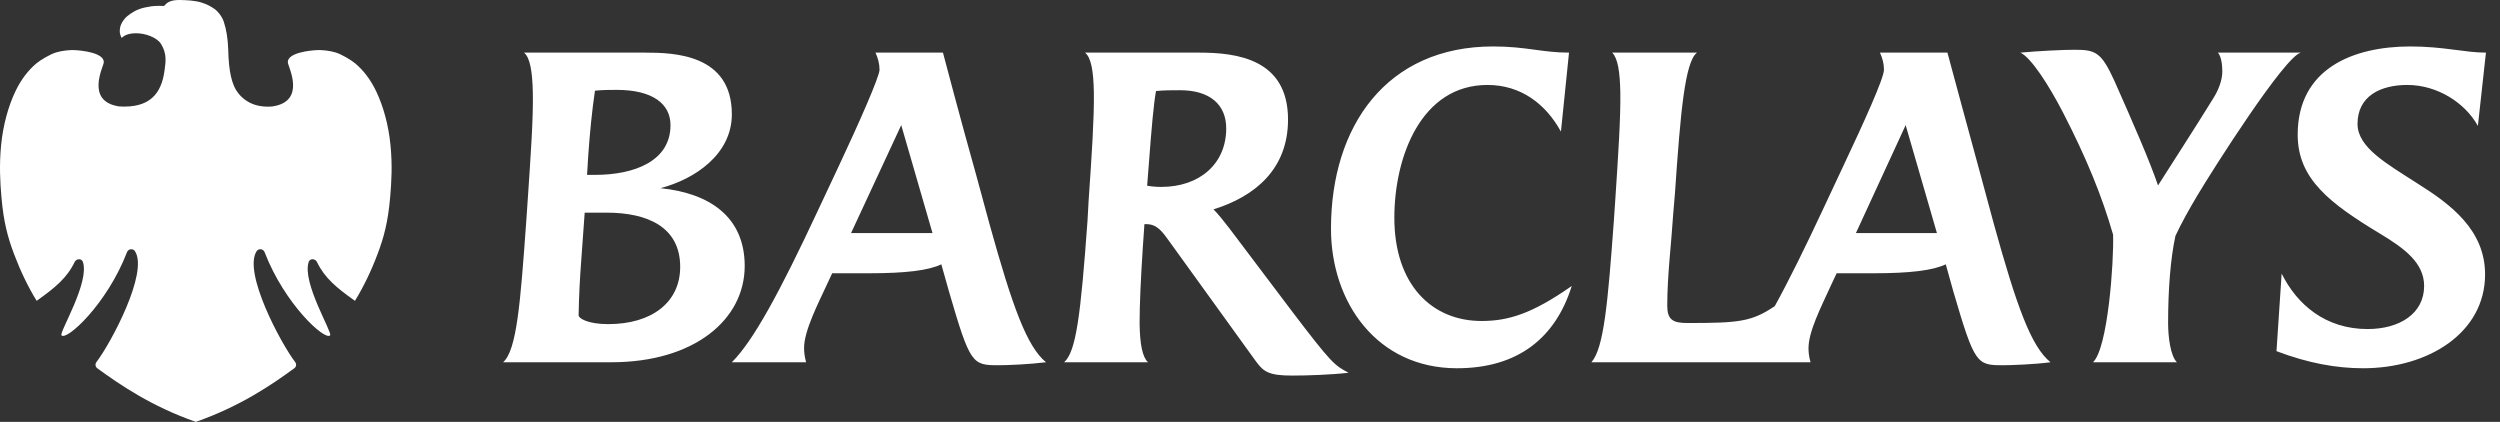 <?xml version="1.0" encoding="UTF-8"?>
<svg width="160px" height="27px" viewBox="0 0 160 27" version="1.1" xmlns="http://www.w3.org/2000/svg" xmlns:xlink="http://www.w3.org/1999/xlink">
    <rect x="0" y="0" width="160" height="27" fill="#333333" stroke="none"/>
    <title>Fill 1 Copy</title>
    <g id="Page-1" stroke="none" stroke-width="1" fill="none" fill-rule="evenodd">
        <g id="🖥️NavBar/MAIN-ELEMENT" transform="translate(-40, -23)" fill="#ffffff">
            <path d="M198.585,31.057 C197.759,29.573 195.991,28.437 194.062,28.437 C192.374,28.437 190.882,29.135 190.882,30.928 C190.882,32.447 192.754,33.474 194.705,34.734 C196.838,36.068 199.045,37.714 199.045,40.562 C199.045,44.288 195.427,46.568 191.24,46.568 C189.518,46.568 187.717,46.241 185.695,45.474 L186.026,40.51 C187.005,42.487 188.827,44.059 191.523,44.059 C193.598,44.059 195.144,43.054 195.144,41.303 C195.144,39.82 193.881,38.897 192.344,37.967 C189.113,36.016 187.052,34.457 187.052,31.621 C187.052,27.389 190.597,25.973 194.267,25.973 C196.402,25.973 197.736,26.368 199.1,26.368 L198.585,31.057 Z M180.634,35.505 C180.17,36.278 179.581,37.325 179.227,38.099 C178.911,39.558 178.759,41.513 178.759,43.673 C178.759,44.572 178.911,45.778 179.321,46.184 L173.953,46.184 C174.907,45.287 175.292,39.769 175.238,38.021 C174.517,35.523 173.544,33.142 172.051,30.237 C171.11,28.416 169.994,26.695 169.306,26.368 C170.514,26.257 172.051,26.185 172.799,26.185 C174.139,26.185 174.491,26.368 175.313,28.155 C176.599,31.057 177.555,33.244 178.114,34.868 C179.475,32.729 180.43,31.263 181.666,29.267 C181.972,28.774 182.228,28.155 182.228,27.566 C182.228,27.107 182.148,26.589 181.945,26.368 L187.256,26.368 C186.232,26.589 181.609,33.864 180.634,35.505 L180.634,35.505 Z M161.962,31.009 L158.778,37.917 L163.963,37.917 L161.962,31.009 L161.962,31.009 Z M168.197,46.375 C166.51,46.375 166.38,46.32 165.012,41.648 L164.53,39.917 C163.702,40.309 162.245,40.489 159.91,40.489 L157.545,40.489 L157.137,41.359 C156.543,42.669 155.744,44.209 155.744,45.287 C155.744,45.544 155.775,45.827 155.874,46.184 L141.85,46.184 C142.647,45.287 142.902,42.387 143.287,37.123 L143.373,35.866 C143.571,32.859 143.724,30.547 143.701,28.923 C143.675,27.597 143.544,26.741 143.182,26.368 L148.608,26.368 C147.839,26.954 147.553,30.134 147.195,35.399 L147.088,36.66 C146.964,38.61 146.704,40.625 146.704,42.564 C146.704,43.463 147.065,43.673 147.99,43.673 C151.277,43.673 152.104,43.597 153.587,42.591 C154.517,40.901 155.565,38.761 156.594,36.563 L157.982,33.603 C159.292,30.827 160.574,28.002 160.574,27.465 C160.574,27.075 160.476,26.719 160.318,26.368 L164.635,26.368 C164.635,26.368 166.38,32.832 166.765,34.22 L167.61,37.346 C169.073,42.622 169.994,45.183 171.232,46.184 C170.205,46.32 168.738,46.375 168.197,46.375 L168.197,46.375 Z M133.245,46.568 C128.137,46.568 125.183,42.364 125.183,37.638 C125.183,31.057 128.752,25.973 135.559,25.973 C137.686,25.973 138.694,26.368 140.417,26.368 L139.9,31.422 C138.924,29.647 137.335,28.437 135.195,28.437 C130.962,28.437 129.238,33.015 129.238,36.94 C129.238,41.209 131.63,43.543 134.814,43.543 C136.537,43.543 138.049,43.081 140.592,41.303 C139.564,44.598 137.176,46.568 133.245,46.568 L133.245,46.568 Z M115.528,28.774 C115.037,28.774 114.451,28.774 113.984,28.826 C113.832,29.67 113.703,31.136 113.525,33.5 L113.417,34.886 C113.677,34.934 114.009,34.963 114.318,34.963 C116.786,34.963 118.478,33.474 118.478,31.217 C118.478,29.67 117.401,28.774 115.528,28.774 L115.528,28.774 Z M122.693,47.037 C121.226,47.037 120.873,46.802 120.383,46.131 L114.828,38.435 C114.396,37.837 114.06,37.346 113.371,37.346 L113.243,37.346 L113.14,38.838 C113.008,40.874 112.934,42.487 112.934,43.698 C112.954,45.029 113.111,45.852 113.473,46.184 L108.105,46.184 C108.873,45.498 109.162,43.183 109.601,37.123 L109.67,35.866 C109.876,32.885 110.028,30.573 110.008,28.956 C109.986,27.541 109.83,26.673 109.441,26.368 L116.758,26.368 C119.149,26.368 122.434,26.772 122.434,30.649 C122.434,33.837 120.302,35.578 117.663,36.4 C117.917,36.635 118.375,37.221 118.659,37.586 L122.693,42.93 C125.209,46.241 125.413,46.392 126.311,46.856 C125.183,46.985 123.669,47.037 122.693,47.037 L122.693,47.037 Z M97.679,31.009 L94.467,37.917 L99.68,37.917 L97.679,31.009 L97.679,31.009 Z M103.919,46.375 C102.222,46.375 102.092,46.32 100.733,41.648 L100.245,39.917 C99.425,40.309 97.964,40.489 95.621,40.489 L93.26,40.489 L92.853,41.359 C92.435,42.28 91.44,44.183 91.462,45.287 C91.462,45.544 91.489,45.8 91.59,46.184 L86.838,46.184 C88.206,44.829 89.918,41.667 92.304,36.563 L93.694,33.603 C94.952,30.928 96.29,27.902 96.29,27.465 C96.29,27.075 96.188,26.719 96.032,26.368 L100.349,26.368 C100.349,26.368 101.474,30.649 102.481,34.22 L103.33,37.346 C104.796,42.622 105.72,45.183 106.946,46.184 C105.846,46.32 104.455,46.375 103.919,46.375 L103.919,46.375 Z M79.466,28.752 C79.081,28.752 78.569,28.752 78.077,28.803 C77.876,30.182 77.748,31.522 77.645,32.987 C77.645,32.987 77.57,34.246 77.57,34.192 L78.077,34.192 C80.597,34.192 82.912,33.316 82.912,31.009 C82.912,29.67 81.806,28.752 79.466,28.752 L79.466,28.752 Z M78.827,36.61 L77.42,36.61 L77.209,39.534 C77.11,40.816 77.055,41.894 77.031,43.183 C77.031,43.362 77.593,43.744 78.926,43.744 C81.698,43.744 83.532,42.364 83.532,40.077 C83.532,37.531 81.447,36.61 78.827,36.61 L78.827,36.61 Z M79.131,46.184 L72.199,46.184 C73.074,45.414 73.304,42.411 73.683,37.123 L73.768,35.885 C73.971,32.885 74.132,30.573 74.102,28.956 C74.075,27.566 73.919,26.673 73.536,26.368 L81.288,26.368 C83.138,26.368 86.838,26.465 86.838,30.317 C86.838,32.885 84.453,34.476 82.264,35.043 C85.354,35.349 87.661,36.839 87.661,40.02 C87.661,43.463 84.423,46.184 79.131,46.184 L79.131,46.184 Z M42.345,42.253 C42.34,42.244 42.334,42.235 42.33,42.227 C41.786,41.338 41.294,40.313 40.892,39.24 C40.502,38.201 40.232,37.233 40.092,35.615 C40.007,34.643 39.946,33.569 40.07,32.297 C40.195,30.999 40.538,29.782 40.986,28.846 C41.359,28.064 41.809,27.499 42.322,27.063 C42.593,26.833 43.209,26.472 43.587,26.356 C43.983,26.235 44.48,26.197 44.701,26.204 C45.297,26.223 46.684,26.395 46.642,26.997 C46.623,27.267 45.434,29.491 47.636,29.813 C49.55,29.924 50.324,29.036 50.53,27.519 C50.61,26.927 50.686,26.429 50.305,25.813 C50.037,25.381 49.274,25.126 48.716,25.128 C48.217,25.131 47.952,25.26 47.793,25.427 C47.786,25.403 47.751,25.361 47.742,25.338 C47.685,25.203 47.635,25.051 47.684,24.777 C47.743,24.453 48,24.15 48.136,24.042 C48.427,23.809 48.755,23.588 49.287,23.476 C49.539,23.423 49.804,23.376 50.102,23.376 C50.166,23.376 50.377,23.374 50.472,23.382 C50.513,23.385 50.519,23.367 50.55,23.33 C50.732,23.109 51.019,22.989 51.543,23.001 C51.945,23.01 52.482,23.03 52.904,23.166 C53.279,23.286 53.469,23.402 53.688,23.544 C53.941,23.708 54.205,24.052 54.318,24.379 C54.486,24.868 54.583,25.477 54.607,26.179 C54.637,27.58 54.836,28.431 55.227,28.938 C55.86,29.755 56.754,29.873 57.427,29.814 L57.427,29.813 C59.628,29.491 58.44,27.267 58.421,26.997 C58.378,26.395 59.765,26.223 60.361,26.204 C60.583,26.197 61.08,26.235 61.475,26.356 C61.853,26.472 62.47,26.833 62.741,27.063 C63.253,27.499 63.703,28.064 64.077,28.846 C64.525,29.782 64.868,30.999 64.992,32.297 C65.117,33.569 65.055,34.643 64.971,35.615 C64.831,37.233 64.561,38.201 64.171,39.24 C63.769,40.313 63.277,41.338 62.733,42.227 C62.728,42.235 62.723,42.244 62.717,42.253 L62.719,42.254 C61.53,41.413 60.774,40.783 60.287,39.77 C60.178,39.543 59.84,39.523 59.758,39.76 C59.308,41.065 61.28,44.27 61.128,44.46 C60.816,44.835 58.217,42.475 56.935,39.14 C56.849,38.917 56.549,38.881 56.42,39.082 C55.553,40.44 57.952,44.939 58.889,46.171 C58.988,46.3 58.964,46.475 58.833,46.571 C57.38,47.632 55.362,49.009 52.531,50 C49.701,49.009 47.683,47.632 46.23,46.571 C46.098,46.475 46.075,46.3 46.173,46.171 C47.111,44.939 49.509,40.44 48.642,39.082 C48.513,38.881 48.213,38.917 48.128,39.14 C46.846,42.475 44.247,44.835 43.934,44.46 C43.783,44.27 45.755,41.065 45.304,39.76 C45.222,39.523 44.884,39.543 44.776,39.77 C44.289,40.783 43.532,41.413 42.343,42.254 L42.345,42.253 Z" id="Fill-1-Copy"></path>
        </g>
    </g>
</svg>